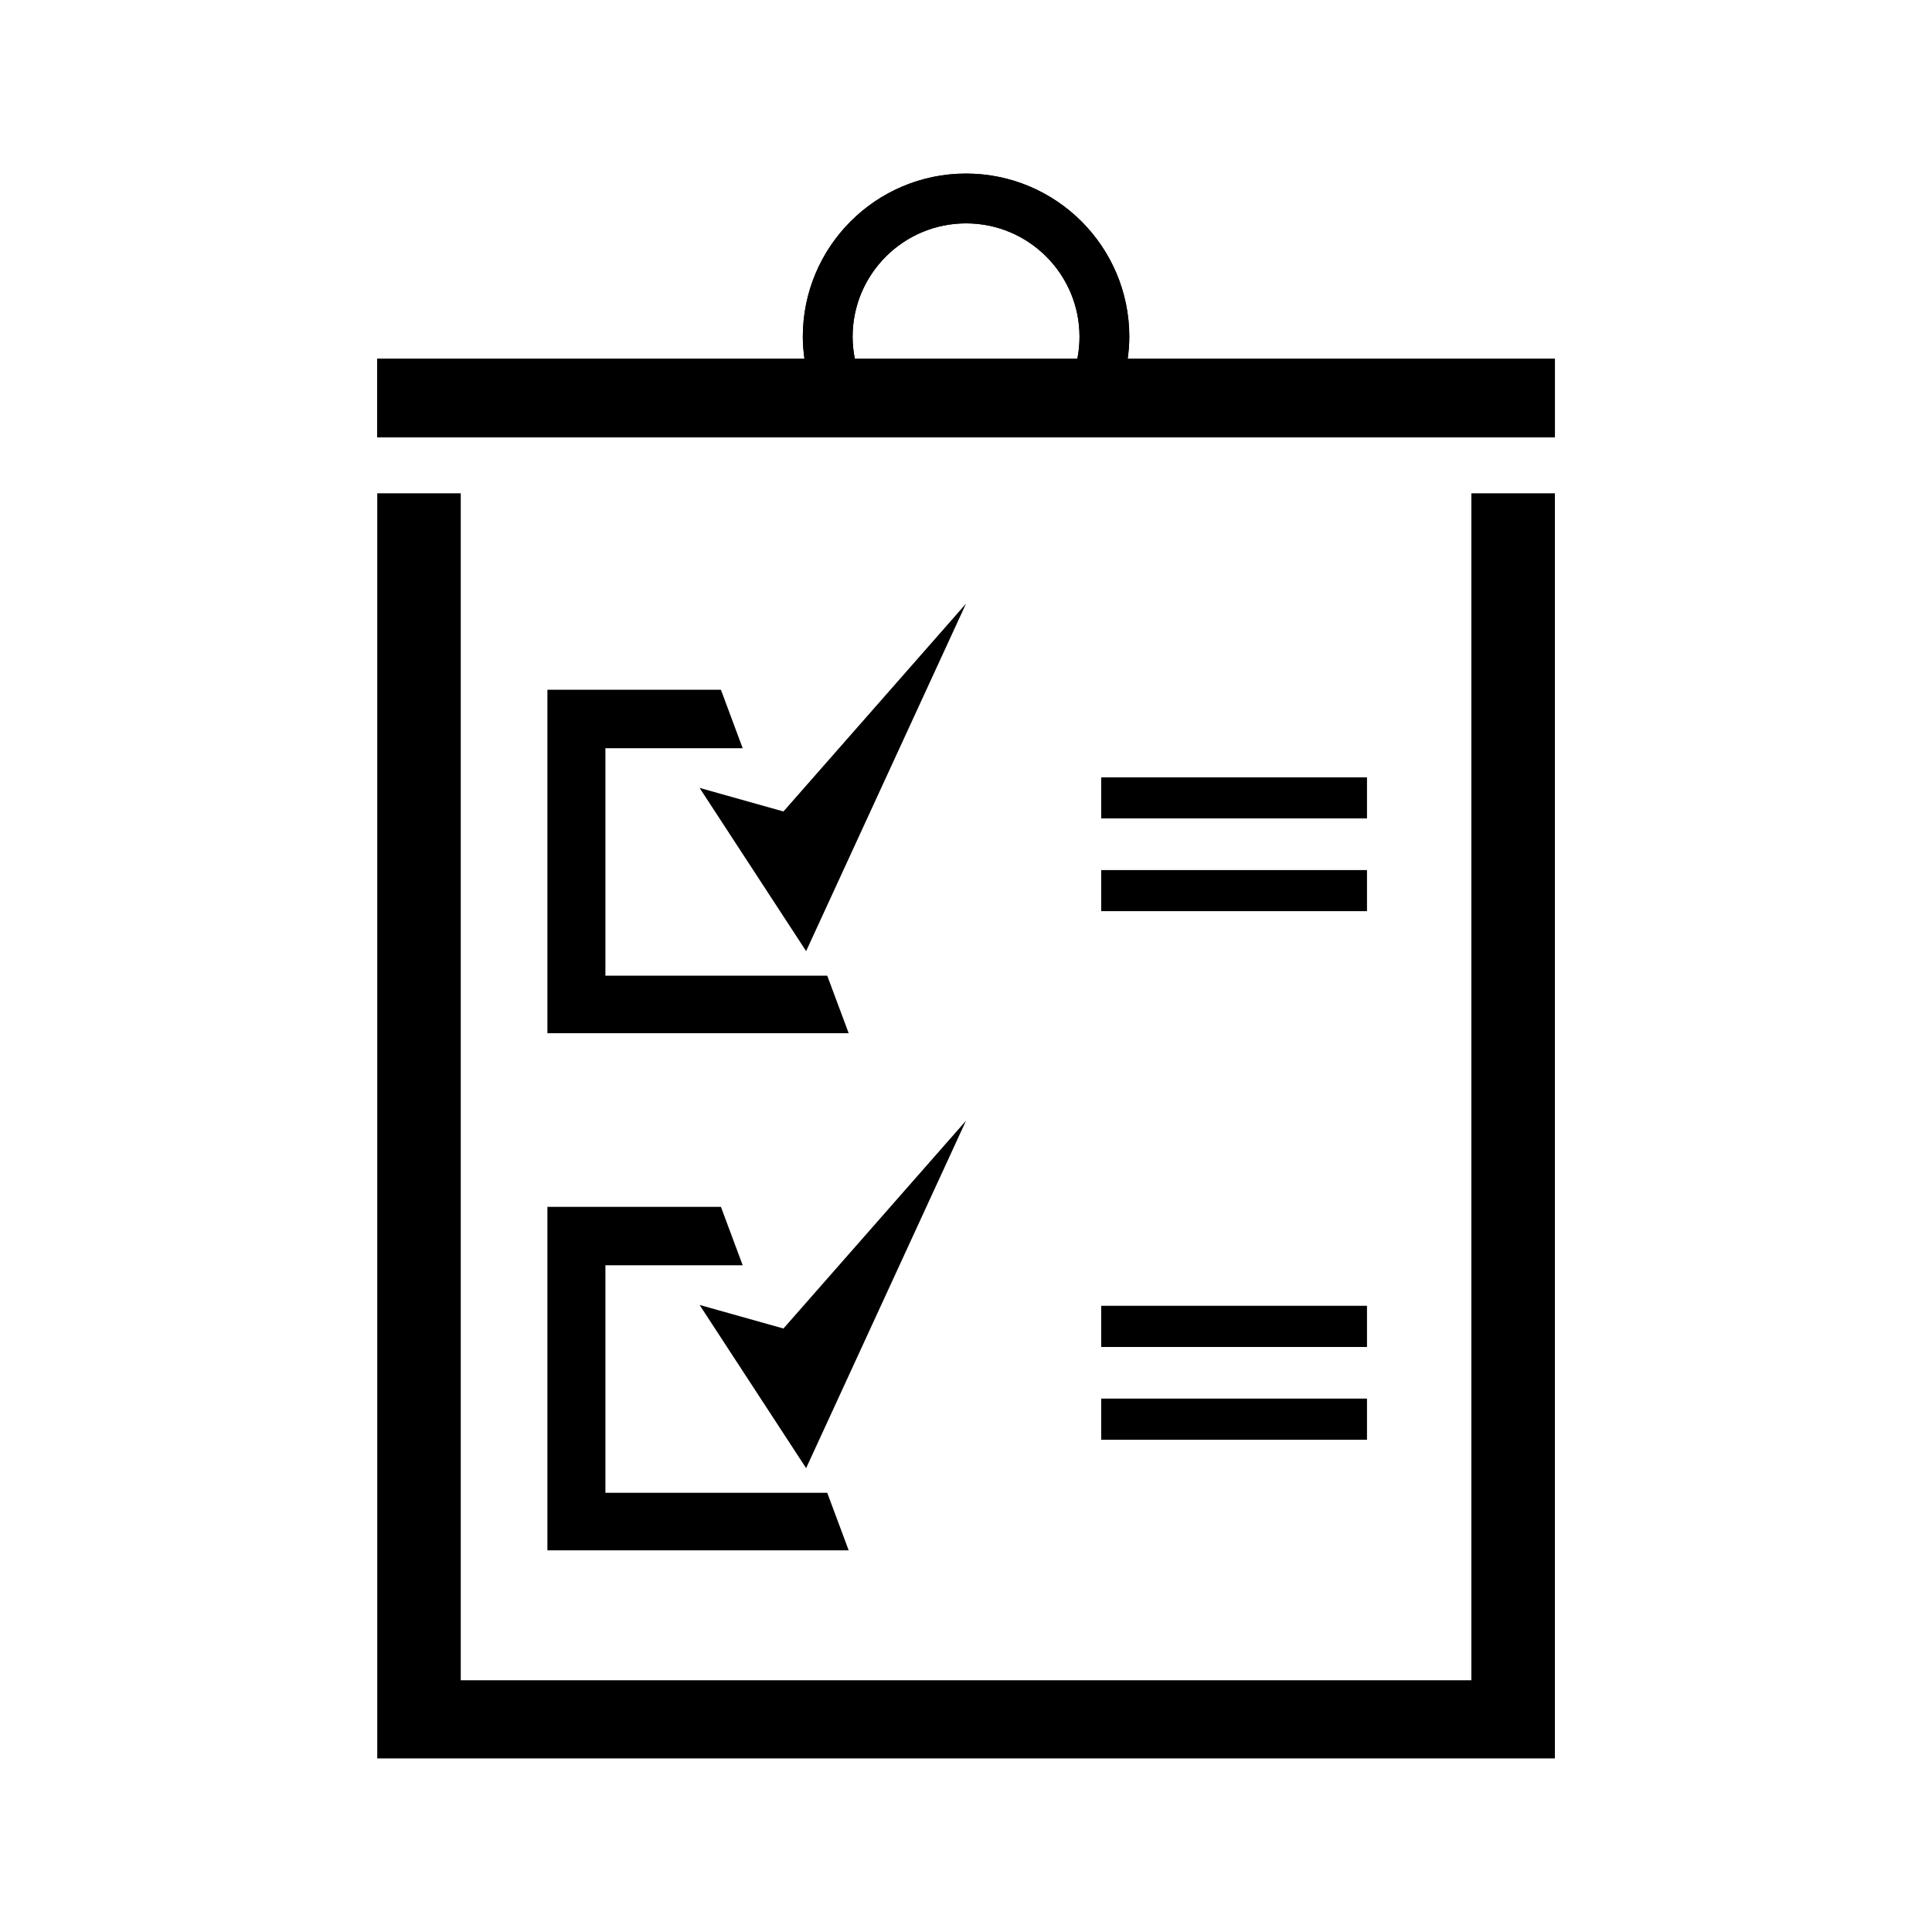 <?xml version="1.0" encoding="utf-8"?>
<!-- Generator: Adobe Illustrator 16.0.0, SVG Export Plug-In . SVG Version: 6.00 Build 0)  -->
<!DOCTYPE svg PUBLIC "-//W3C//DTD SVG 1.1//EN" "http://www.w3.org/Graphics/SVG/1.1/DTD/svg11.dtd">
<svg version="1.1" id="Layer_1" xmlns="http://www.w3.org/2000/svg" xmlns:xlink="http://www.w3.org/1999/xlink" x="0px" y="0px"
	 width="512px" height="512px" viewBox="0 0 512 512" enable-background="new 0 0 512 512" xml:space="preserve">
<g>
	<path d="M412.066,95.023v20.876H99.964V95.023H213.18c-0.25-1.89-0.425-3.805-0.425-5.77c0-23.88,19.361-43.254,43.254-43.254
		c23.88,0,43.267,19.374,43.267,43.254c0,1.965-0.163,3.88-0.426,5.77H412.066z M285.521,95.023c0.376-1.89,0.562-3.779,0.562-5.77
		c0-16.597-13.454-30.062-30.074-30.062c-16.596,0-30.062,13.466-30.062,30.062c0,1.99,0.213,3.88,0.575,5.77H285.521z"/>
	<polygon points="412.066,130.731 412.066,466 99.976,466 99.976,130.731 122.104,130.731 122.104,445.287 389.927,445.287 
		389.927,130.731 	"/>
	<g>
		<path d="M412.066,95.023v20.876H99.964V95.023H213.18c-0.25-1.89-0.425-3.805-0.425-5.77c0-23.88,19.361-43.254,43.254-43.254
			c23.88,0,43.267,19.374,43.267,43.254c0,1.965-0.163,3.88-0.426,5.77H412.066z M285.521,95.023c0.376-1.89,0.562-3.779,0.562-5.77
			c0-16.597-13.454-30.062-30.074-30.062c-16.596,0-30.062,13.466-30.062,30.062c0,1.99,0.213,3.88,0.575,5.77H285.521z"/>
	</g>
	<rect x="291.828" y="370.644" width="70.438" height="10.901"/>
	<rect x="291.828" y="346.05" width="70.438" height="10.913"/>
	<rect x="291.828" y="230.58" width="70.438" height="10.889"/>
	<rect x="291.828" y="206" width="70.438" height="10.889"/>
	<polygon points="256.009,159.967 213.631,252.058 185.396,208.804 207.623,215.048 	"/>
	<polygon points="256.009,296.988 213.631,389.079 185.396,345.824 207.623,352.07 	"/>
	<polygon points="219.225,258.565 224.907,273.81 145.069,273.81 145.069,182.796 191.053,182.796 196.822,198.29 160.439,198.29 
		160.439,258.565 	"/>
	<polygon points="219.225,395.6 224.907,410.855 145.069,410.855 145.069,319.83 191.053,319.83 196.822,335.312 160.439,335.312 
		160.439,395.6 	"/>
</g>
</svg>
